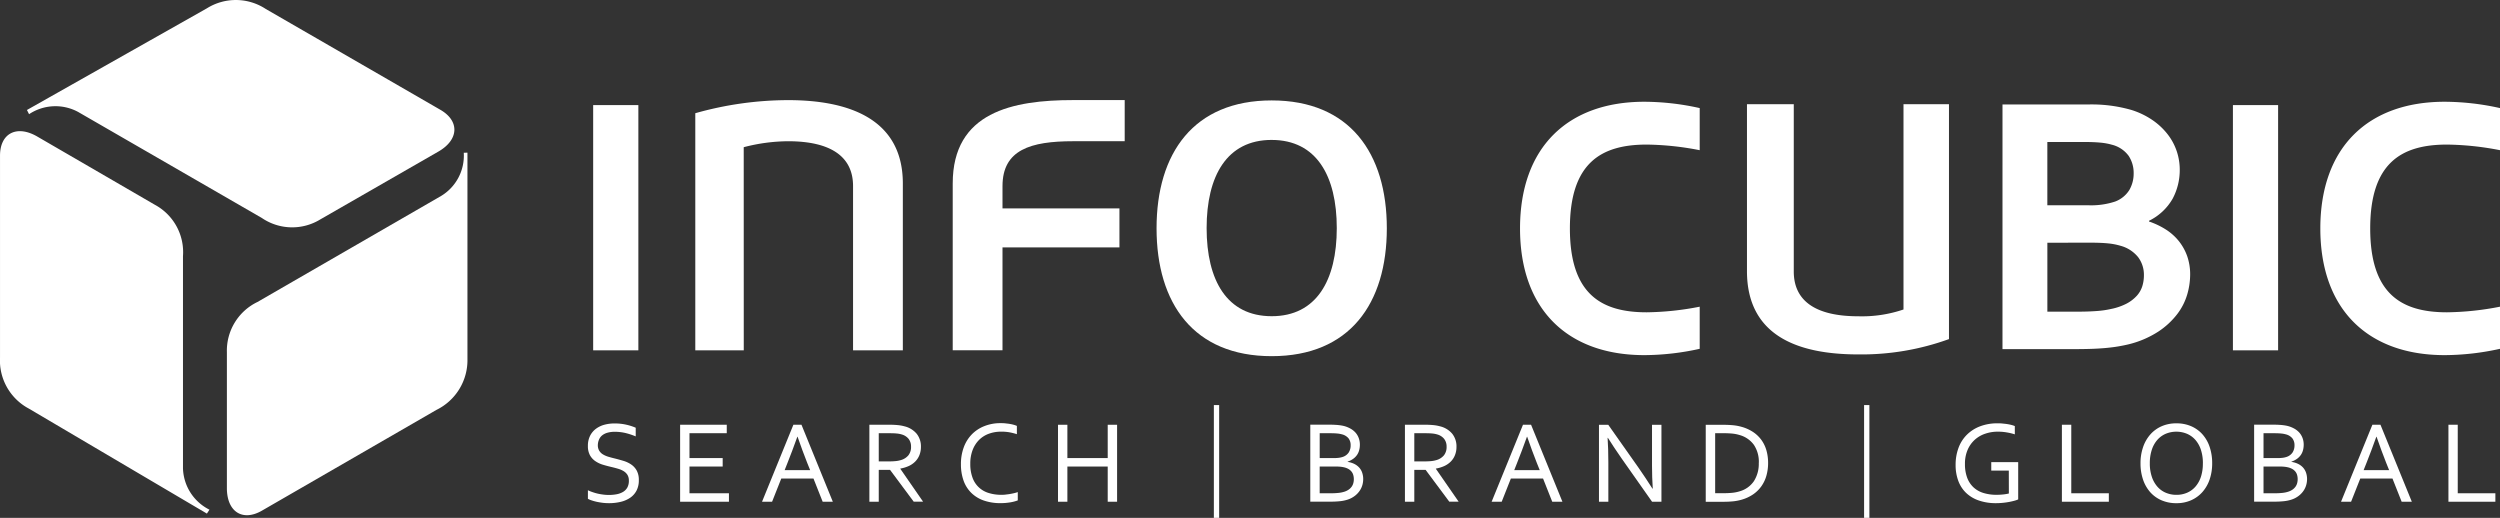 <svg xmlns="http://www.w3.org/2000/svg" width="161.59" height="33.474" viewBox="0 0 161.59 33.474">
  <rect x="0" y="0" width="161.59" height="33.474" fill="#333333" stroke="none"/>
  <g id="icj_logo" transform="translate(-801.946 -471.782)">
    <g id="グループ_68" data-name="グループ 68" transform="translate(839.949 478.253)">
      <g id="グループ_66" data-name="グループ 66" transform="translate(0 19.712)">
        <g id="グループ_63" data-name="グループ 63" transform="translate(0 1.179)">
          <path id="パス_235" data-name="パス 235" d="M850.857,507.947a.671.671,0,0,0,.09.362.715.715,0,0,0,.239.236,1.483,1.483,0,0,0,.349.153q.2.06.414.111.288.072.568.157a1.8,1.8,0,0,1,.5.236,1.147,1.147,0,0,1,.354.392,1.26,1.26,0,0,1,.135.621,1.423,1.423,0,0,1-.146.667,1.264,1.264,0,0,1-.405.461,1.821,1.821,0,0,1-.612.268,3.177,3.177,0,0,1-.773.088,3.415,3.415,0,0,1-.4-.024c-.135-.017-.264-.038-.387-.065a3.018,3.018,0,0,1-.333-.093,1.283,1.283,0,0,1-.235-.1v-.554a2.43,2.43,0,0,0,.3.122,3.239,3.239,0,0,0,.346.1q.178.039.361.061a2.823,2.823,0,0,0,.342.022,2.722,2.722,0,0,0,.5-.044,1.3,1.3,0,0,0,.415-.149.774.774,0,0,0,.283-.285.89.89,0,0,0,.1-.451.683.683,0,0,0-.091-.368.752.752,0,0,0-.243-.239,1.417,1.417,0,0,0-.351-.154c-.133-.04-.272-.077-.419-.112-.193-.045-.382-.094-.567-.15a1.779,1.779,0,0,1-.495-.233,1.119,1.119,0,0,1-.349-.383,1.206,1.206,0,0,1-.132-.6,1.422,1.422,0,0,1,.139-.653,1.284,1.284,0,0,1,.375-.452,1.619,1.619,0,0,1,.545-.264,2.506,2.506,0,0,1,.659-.085,3.412,3.412,0,0,1,.742.076,3.561,3.561,0,0,1,.63.2v.561a4.363,4.363,0,0,0-.638-.213,3.049,3.049,0,0,0-.7-.085,1.743,1.743,0,0,0-.49.061.947.947,0,0,0-.346.175.694.694,0,0,0-.2.275A.925.925,0,0,0,850.857,507.947Z" transform="translate(-850.218 -506.538)" fill="#fff"/>
          <path id="パス_236" data-name="パス 236" d="M858.39,511.084h2.551v.546h-3.156v-4.975H860.8v.547H858.39v1.606h2.146v.546H858.39Z" transform="translate(-851.828 -506.563)" fill="#fff"/>
          <path id="パス_237" data-name="パス 237" d="M864.511,511.631l2.026-4.975h.524l2.026,4.975h-.657l-.594-1.5h-2.081l-.594,1.5Zm2.282-4.2q-.332.929-.635,1.688l-.186.469h1.649l-.189-.468q-.306-.772-.623-1.689Z" transform="translate(-853.259 -506.563)" fill="#fff"/>
          <path id="パス_238" data-name="パス 238" d="M873.929,509.571v2.059h-.606v-4.975h1.289a5.272,5.272,0,0,1,.555.024,2.523,2.523,0,0,1,.418.076,1.479,1.479,0,0,1,.794.481,1.308,1.308,0,0,1,.276.85,1.416,1.416,0,0,1-.1.538,1.237,1.237,0,0,1-.272.413,1.411,1.411,0,0,1-.418.287,2.239,2.239,0,0,1-.541.164v.015l1.471,2.126h-.605l-1.532-2.059Zm0-2.368v1.822h.6c.186,0,.345-.006.476-.019a1.753,1.753,0,0,0,.353-.067.973.973,0,0,0,.487-.309.853.853,0,0,0,.171-.554.8.8,0,0,0-.163-.515.886.886,0,0,0-.443-.28,1.615,1.615,0,0,0-.32-.06c-.124-.013-.281-.018-.472-.018Z" transform="translate(-855.133 -506.563)" fill="#fff"/>
          <path id="パス_239" data-name="パス 239" d="M883.433,507.077a2.282,2.282,0,0,0-.781.132,1.744,1.744,0,0,0-.631.394,1.857,1.857,0,0,0-.421.651,2.436,2.436,0,0,0-.154.905,2.515,2.515,0,0,0,.143.89,1.585,1.585,0,0,0,1.04.99,2.692,2.692,0,0,0,.827.119c.083,0,.17,0,.264-.013s.186-.021.28-.037.186-.035.276-.056a2.309,2.309,0,0,0,.239-.069v.536a2.492,2.492,0,0,1-.509.131,3.692,3.692,0,0,1-.6.047,3.219,3.219,0,0,1-1.1-.174,2.156,2.156,0,0,1-.805-.5,2.081,2.081,0,0,1-.493-.79,3.133,3.133,0,0,1-.167-1.057,3.1,3.1,0,0,1,.176-1.067,2.365,2.365,0,0,1,.509-.837,2.307,2.307,0,0,1,.807-.545,2.778,2.778,0,0,1,1.065-.2c.1,0,.207,0,.309.013s.2.02.292.037a2.375,2.375,0,0,1,.258.057,1.51,1.51,0,0,1,.2.071v.535a3.779,3.779,0,0,0-.494-.124A2.873,2.873,0,0,0,883.433,507.077Z" transform="translate(-856.733 -506.538)" fill="#fff"/>
          <path id="パス_240" data-name="パス 240" d="M889.416,508.809h2.607v-2.153h.606v4.975h-.606v-2.275h-2.607v2.275h-.606v-4.975h.606Z" transform="translate(-858.428 -506.563)" fill="#fff"/>
        </g>
        <g id="グループ_64" data-name="グループ 64" transform="translate(46.69 1.272)">
          <path id="パス_241" data-name="パス 241" d="M911.942,509.058a1.4,1.4,0,0,1,.415.123,1.057,1.057,0,0,1,.316.229.934.934,0,0,1,.2.33,1.261,1.261,0,0,1,.071.438,1.384,1.384,0,0,1-.051.365,1.26,1.26,0,0,1-.172.372,1.4,1.4,0,0,1-.312.332,1.54,1.54,0,0,1-.48.25,2.356,2.356,0,0,1-.488.1,6.023,6.023,0,0,1-.644.029h-1.273v-4.975h1.227c.113,0,.215,0,.307.005s.176.009.253.017.15.017.216.028.128.024.188.039a1.8,1.8,0,0,1,.42.173,1.25,1.25,0,0,1,.322.262,1.116,1.116,0,0,1,.2.346,1.214,1.214,0,0,1,.072.42,1.387,1.387,0,0,1-.043.35.991.991,0,0,1-.137.309,1.048,1.048,0,0,1-.246.253,1.348,1.348,0,0,1-.366.186Zm-.889-.249a2.323,2.323,0,0,0,.309-.017,1.336,1.336,0,0,0,.235-.05.744.744,0,0,0,.407-.29.833.833,0,0,0,.128-.465.722.722,0,0,0-.134-.45.8.8,0,0,0-.42-.26,1.718,1.718,0,0,0-.327-.057c-.124-.012-.27-.017-.439-.017h-.68v1.606Zm-.922.546v1.729h.732a4.6,4.6,0,0,0,.483-.024,1.82,1.82,0,0,0,.38-.077,1.04,1.04,0,0,0,.29-.143.792.792,0,0,0,.191-.194.714.714,0,0,0,.1-.225.924.924,0,0,0,.031-.242,1,1,0,0,0-.034-.265.621.621,0,0,0-.109-.223.73.73,0,0,0-.2-.174,1.081,1.081,0,0,0-.311-.115,1.767,1.767,0,0,0-.254-.037c-.1-.008-.214-.011-.356-.011Z" transform="translate(-909.525 -506.656)" fill="#fff"/>
          <path id="パス_242" data-name="パス 242" d="M917.9,509.571v2.059h-.606v-4.975h1.29a5.269,5.269,0,0,1,.555.024,2.522,2.522,0,0,1,.418.076,1.48,1.48,0,0,1,.794.481,1.308,1.308,0,0,1,.275.85,1.416,1.416,0,0,1-.1.538,1.222,1.222,0,0,1-.271.413,1.426,1.426,0,0,1-.418.287,2.237,2.237,0,0,1-.542.164v.015l1.472,2.126h-.605l-1.532-2.059Zm0-2.368v1.822h.6q.279,0,.476-.019a1.764,1.764,0,0,0,.353-.067.976.976,0,0,0,.487-.309.853.853,0,0,0,.171-.554.8.8,0,0,0-.164-.515.88.88,0,0,0-.443-.28,1.594,1.594,0,0,0-.32-.06c-.124-.013-.281-.018-.472-.018Z" transform="translate(-911.178 -506.656)" fill="#fff"/>
          <path id="パス_243" data-name="パス 243" d="M924.412,511.631l2.026-4.975h.524l2.026,4.975h-.658l-.594-1.5h-2.08l-.593,1.5Zm2.283-4.2q-.333.929-.636,1.688l-.186.469h1.649l-.189-.468q-.306-.772-.623-1.689Z" transform="translate(-912.692 -506.656)" fill="#fff"/>
          <path id="パス_244" data-name="パス 244" d="M935.78,509.43q.457.658.9,1.353h.022q-.048-.725-.049-1.479v-2.647h.61v4.975h-.606l-1.952-2.774q-.506-.725-.9-1.353h-.022q.047.68.048,1.588v2.539h-.606v-4.975h.6Z" transform="translate(-914.567 -506.656)" fill="#fff"/>
          <path id="パス_245" data-name="パス 245" d="M946.022,509.121a2.983,2.983,0,0,1-.108.818,2.224,2.224,0,0,1-.325.69,2.152,2.152,0,0,1-.543.531,2.579,2.579,0,0,1-.76.346,3.051,3.051,0,0,1-.539.1c-.194.019-.4.028-.629.028h-1.127v-4.975h1.139q.338,0,.628.028a3.05,3.05,0,0,1,.539.1,2.611,2.611,0,0,1,.761.342,2.091,2.091,0,0,1,.538.519,2.17,2.17,0,0,1,.32.673A2.963,2.963,0,0,1,946.022,509.121Zm-.6,0a1.967,1.967,0,0,0-.317-1.164,1.7,1.7,0,0,0-.909-.632,2.435,2.435,0,0,0-.5-.1c-.186-.017-.4-.025-.629-.025H942.6v3.881h.464q.351,0,.629-.026a2.425,2.425,0,0,0,.5-.1,1.662,1.662,0,0,0,.909-.65A2.073,2.073,0,0,0,945.419,509.121Z" transform="translate(-916.432 -506.656)" fill="#fff"/>
        </g>
        <g id="グループ_65" data-name="グループ 65" transform="translate(88.399 1.179)">
          <path id="パス_246" data-name="パス 246" d="M965.943,509.594h-1.134v-.546h1.741v2.406a1.326,1.326,0,0,1-.229.083c-.1.028-.215.055-.344.08s-.267.044-.414.059a4.334,4.334,0,0,1-.437.023,3.346,3.346,0,0,1-1.129-.176,2.233,2.233,0,0,1-.82-.494,2.061,2.061,0,0,1-.5-.777,2.887,2.887,0,0,1-.172-1.019,3.126,3.126,0,0,1,.187-1.108,2.346,2.346,0,0,1,.543-.851,2.428,2.428,0,0,1,.859-.545,3.1,3.1,0,0,1,1.11-.191c.109,0,.218,0,.328.013s.213.02.312.037a2.6,2.6,0,0,1,.275.057,1.411,1.411,0,0,1,.213.071v.535a3.484,3.484,0,0,0-.513-.124,3.354,3.354,0,0,0-.58-.05,2.532,2.532,0,0,0-.808.128,1.93,1.93,0,0,0-.679.388,1.882,1.882,0,0,0-.468.653,2.248,2.248,0,0,0-.175.92,2.487,2.487,0,0,0,.145.892,1.626,1.626,0,0,0,.411.621,1.654,1.654,0,0,0,.644.362,2.826,2.826,0,0,0,.842.117,3.973,3.973,0,0,0,.424-.022,2.662,2.662,0,0,0,.372-.063Z" transform="translate(-962.504 -506.538)" fill="#fff"/>
          <path id="パス_247" data-name="パス 247" d="M971.838,506.656v4.428h2.428v.546h-3.034v-4.975Z" transform="translate(-964.361 -506.563)" fill="#fff"/>
          <path id="パス_248" data-name="パス 248" d="M982.317,509.123a3.184,3.184,0,0,1-.162,1.037,2.384,2.384,0,0,1-.465.815,2.129,2.129,0,0,1-.728.533,2.3,2.3,0,0,1-.953.192,2.389,2.389,0,0,1-.978-.192,2.078,2.078,0,0,1-.73-.533,2.369,2.369,0,0,1-.457-.815,3.228,3.228,0,0,1-.159-1.037,3.17,3.17,0,0,1,.165-1.043,2.4,2.4,0,0,1,.464-.816,2.107,2.107,0,0,1,.728-.534,2.328,2.328,0,0,1,.96-.191,2.364,2.364,0,0,1,.971.191,2.082,2.082,0,0,1,.729.534,2.352,2.352,0,0,1,.457.816A3.25,3.25,0,0,1,982.317,509.123Zm-.6,0a2.729,2.729,0,0,0-.132-.886,1.834,1.834,0,0,0-.363-.639,1.526,1.526,0,0,0-.546-.389,1.8,1.8,0,0,0-1.349,0,1.522,1.522,0,0,0-.545.389,1.817,1.817,0,0,0-.363.639,2.729,2.729,0,0,0-.132.886,2.666,2.666,0,0,0,.134.883,1.847,1.847,0,0,0,.365.638,1.489,1.489,0,0,0,.545.386,1.742,1.742,0,0,0,.679.13,1.7,1.7,0,0,0,.671-.13,1.5,1.5,0,0,0,.542-.386,1.835,1.835,0,0,0,.363-.638A2.711,2.711,0,0,0,981.715,509.123Z" transform="translate(-965.733 -506.538)" fill="#fff"/>
          <path id="パス_249" data-name="パス 249" d="M989.433,509.058a1.379,1.379,0,0,1,.415.123,1.061,1.061,0,0,1,.317.229.957.957,0,0,1,.2.33,1.26,1.26,0,0,1,.071.438,1.394,1.394,0,0,1-.052.365,1.256,1.256,0,0,1-.171.372,1.421,1.421,0,0,1-.313.332,1.557,1.557,0,0,1-.48.25,2.373,2.373,0,0,1-.489.1,6.012,6.012,0,0,1-.644.029h-1.272v-4.975h1.227c.113,0,.215,0,.307.005s.176.009.253.017.149.017.215.028.129.024.187.039a1.8,1.8,0,0,1,.421.173,1.262,1.262,0,0,1,.322.262,1.132,1.132,0,0,1,.2.346,1.214,1.214,0,0,1,.072.42,1.419,1.419,0,0,1-.043.35.99.99,0,0,1-.137.309,1.048,1.048,0,0,1-.246.253,1.343,1.343,0,0,1-.367.186Zm-.888-.249a2.331,2.331,0,0,0,.309-.017,1.322,1.322,0,0,0,.234-.05.744.744,0,0,0,.407-.29.828.828,0,0,0,.129-.465.718.718,0,0,0-.135-.45.792.792,0,0,0-.42-.26,1.693,1.693,0,0,0-.327-.057c-.124-.012-.27-.017-.439-.017h-.681v1.606Zm-.923.546v1.729h.733a4.612,4.612,0,0,0,.483-.024,1.827,1.827,0,0,0,.379-.077,1.036,1.036,0,0,0,.29-.143.8.8,0,0,0,.191-.194.717.717,0,0,0,.1-.225.964.964,0,0,0,.031-.242,1,1,0,0,0-.033-.265.621.621,0,0,0-.109-.223.728.728,0,0,0-.2-.174,1.078,1.078,0,0,0-.31-.115,1.8,1.8,0,0,0-.255-.037c-.1-.008-.214-.011-.355-.011Z" transform="translate(-967.719 -506.563)" fill="#fff"/>
          <path id="パス_250" data-name="パス 250" d="M994.149,511.631l2.026-4.975h.524l2.026,4.975h-.657l-.594-1.5h-2.081l-.594,1.5Zm2.282-4.2q-.332.929-.635,1.688l-.187.469h1.649l-.189-.468q-.306-.772-.623-1.689Z" transform="translate(-969.236 -506.563)" fill="#fff"/>
          <path id="パス_251" data-name="パス 251" d="M1003.568,506.656v4.428H1006v.546h-3.034v-4.975Z" transform="translate(-971.111 -506.563)" fill="#fff"/>
        </g>
        <rect id="長方形_377" data-name="長方形 377" width="0.342" height="7.291" transform="translate(40.456)" fill="#fff"/>
        <rect id="長方形_378" data-name="長方形 378" width="0.342" height="7.291" transform="translate(82.484)" fill="#fff"/>
      </g>
      <path id="パス_252" data-name="パス 252" d="M926.744,488.325c0,5.253,3.092,8.188,8.036,8.188a16.7,16.7,0,0,0,3.577-.409v-2.722a18.758,18.758,0,0,1-3.428.363c-2.965,0-4.962-1.2-4.962-5.42s2-5.421,4.962-5.421a18.761,18.761,0,0,1,3.428.363v-2.722a16.637,16.637,0,0,0-3.577-.409C929.836,480.136,926.744,483.072,926.744,488.325Z" transform="translate(-866.498 -480.03)" fill="#fff"/>
      <path id="パス_253" data-name="パス 253" d="M992.45,488.325c0,5.253,3.092,8.188,8.037,8.188a16.694,16.694,0,0,0,3.576-.409v-2.722a18.746,18.746,0,0,1-3.427.363c-2.965,0-4.962-1.2-4.962-5.42s2-5.421,4.962-5.421a18.748,18.748,0,0,1,3.427.363v-2.722a16.634,16.634,0,0,0-3.576-.409C995.542,480.136,992.45,483.072,992.45,488.325Z" transform="translate(-880.476 -480.03)" fill="#fff"/>
      <path id="パス_254" data-name="パス 254" d="M911.785,488.293c0,4.86-2.4,8.265-7.442,8.265s-7.442-3.406-7.442-8.265,2.4-8.265,7.442-8.265S911.785,483.435,911.785,488.293Zm-7.442-5.712c-2.894,0-4.206,2.322-4.206,5.7s1.312,5.694,4.206,5.694,4.207-2.322,4.207-5.694S907.238,482.582,904.343,482.582Z" transform="translate(-860.149 -480.008)" fill="#fff"/>
      <path id="パス_255" data-name="パス 255" d="M862.16,483.045a11.607,11.607,0,0,1,2.867-.385c2.743,0,4.2.982,4.2,2.894v10.619h3.218V485.391c0-4.188-3.513-5.388-7.415-5.388a22.136,22.136,0,0,0-6,.846v15.324h3.133Z" transform="translate(-852.092 -480.002)" fill="#fff"/>
      <rect id="長方形_379" data-name="長方形 379" width="2.921" height="15.851" transform="translate(0.337 0.322)" fill="#fff"/>
      <rect id="長方形_380" data-name="長方形 380" width="2.921" height="15.851" transform="translate(106.324 0.322)" fill="#fff"/>
      <g id="グループ_67" data-name="グループ 67" transform="translate(91.434 0.283)">
        <path id="パス_256" data-name="パス 256" d="M977.813,484.569a3.921,3.921,0,0,1-.461,1.885,3.555,3.555,0,0,1-1.525,1.424v.047a5,5,0,0,1,1.082.514,3.474,3.474,0,0,1,.839.745,3.356,3.356,0,0,1,.544.975,3.588,3.588,0,0,1,.194,1.217,4.665,4.665,0,0,1-.183,1.242,3.9,3.9,0,0,1-.645,1.282,5,5,0,0,1-1.229,1.14,6.285,6.285,0,0,1-1.938.827q-.3.071-.645.13c-.232.04-.49.073-.774.1s-.6.047-.946.059-.737.018-1.17.018h-4.6V480.362h5.5a9.3,9.3,0,0,1,2.837.354,5.1,5.1,0,0,1,1.394.679,4.343,4.343,0,0,1,.975.934,3.712,3.712,0,0,1,.568,1.088A3.763,3.763,0,0,1,977.813,484.569Zm-5.945,2.305a4.942,4.942,0,0,0,1.761-.236,1.846,1.846,0,0,0,.927-.751,2.115,2.115,0,0,0,.278-1.081,2,2,0,0,0-.319-1.117,1.908,1.908,0,0,0-1.088-.727,4,4,0,0,0-.744-.135q-.426-.041-1.053-.042h-2.375v4.09Zm-2.612,2.423v4.456h1.891q.756,0,1.3-.042a5.931,5.931,0,0,0,.934-.135,3.788,3.788,0,0,0,1.005-.349,2.4,2.4,0,0,0,.65-.5,1.67,1.67,0,0,0,.355-.615,2.359,2.359,0,0,0,.106-.715,1.9,1.9,0,0,0-.367-1.158,2.191,2.191,0,0,0-1.146-.745,4.156,4.156,0,0,0-.8-.154q-.461-.047-1.182-.047Z" transform="translate(-966.36 -480.362)" fill="#fff"/>
      </g>
      <path id="パス_257" data-name="パス 257" d="M955.492,493.607a8.309,8.309,0,0,1-2.923.439c-2.742,0-4.169-.981-4.169-2.893V480.34h-3.025v10.783c0,4.187,3.293,5.388,7.194,5.388a16.6,16.6,0,0,0,5.863-.99V480.34h-2.94Z" transform="translate(-870.461 -480.074)" fill="#fff"/>
      <path id="パス_258" data-name="パス 258" d="M887.946,482.659h3.336V480h-3.336c-3.9,0-7.78.773-7.78,5.388v10.782h3.218v-6.647h7.558V487h-7.558v-1.443C883.384,483.213,885.2,482.659,887.946,482.659Z" transform="translate(-856.589 -480.002)" fill="#fff"/>
    </g>
    <g id="グループ_69" data-name="グループ 69" transform="translate(801.946 471.782)">
      <path id="パス_259" data-name="パス 259" d="M815.319,507.271l-11.505-6.785a3.524,3.524,0,0,1-1.867-3.32V484.138c0-1.456,1.087-2.011,2.416-1.234l7.595,4.407a3.478,3.478,0,0,1,1.815,3.319v13.712a3.087,3.087,0,0,0,1.712,2.676Z" transform="translate(-801.946 -474.074)" fill="#fff"/>
      <path id="パス_260" data-name="パス 260" d="M804.159,478.891l11.629-6.57a3.524,3.524,0,0,1,3.809.042l11.283,6.515c1.26.727,1.2,1.946-.14,2.708l-7.614,4.374a3.479,3.479,0,0,1-3.783-.087l-11.875-6.855a3.081,3.081,0,0,0-3.173.145Z" transform="translate(-802.417 -471.782)" fill="#fff"/>
      <path id="パス_261" data-name="パス 261" d="M836.122,484.318v13.346a3.575,3.575,0,0,1-2,3.277l-11.283,6.514c-1.26.728-2.275.064-2.266-1.476V497.2a3.488,3.488,0,0,1,1.976-3.232l11.875-6.856a3.039,3.039,0,0,0,1.46-2.792Z" transform="translate(-805.908 -474.449)" fill="#fff"/>
    </g>
  </g>
</svg>
